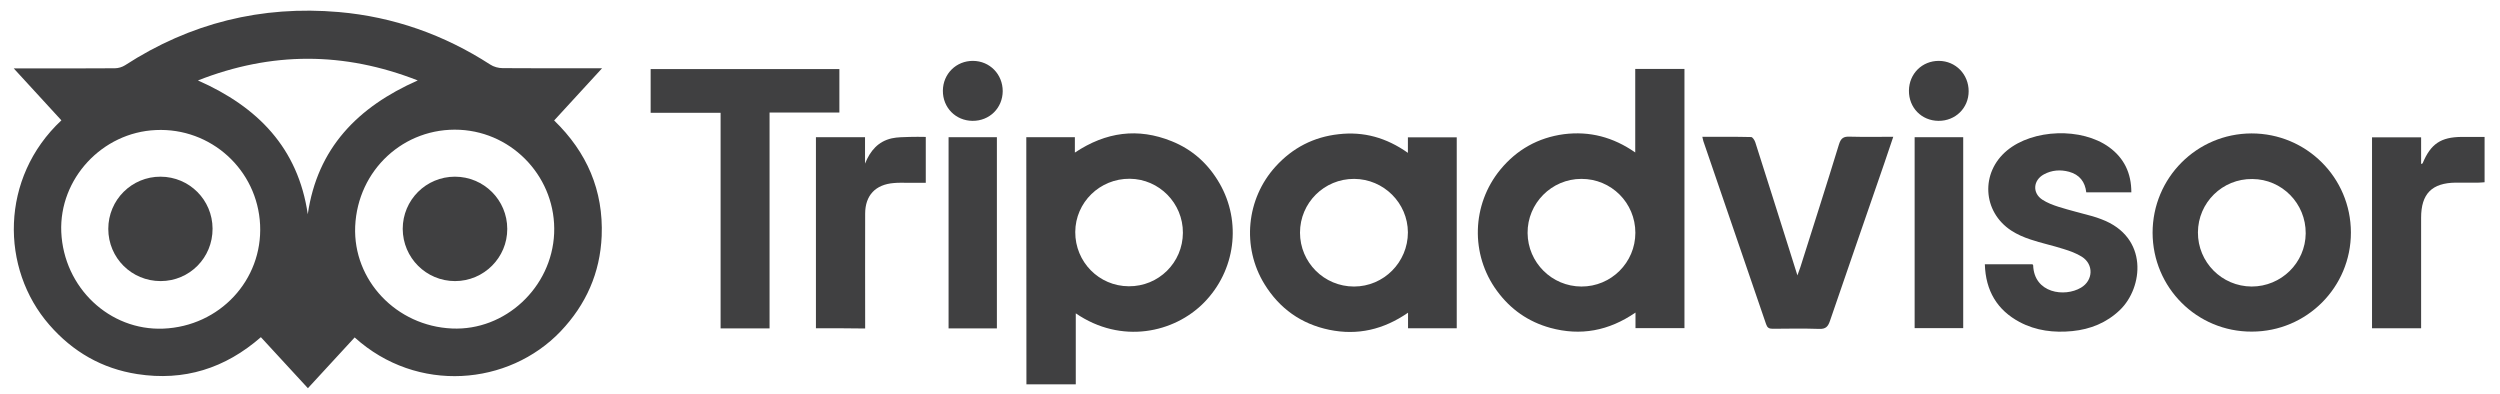 <?xml version="1.0" encoding="utf-8"?>
<!-- Generator: Adobe Illustrator 18.0.0, SVG Export Plug-In . SVG Version: 6.00 Build 0)  -->
<!DOCTYPE svg PUBLIC "-//W3C//DTD SVG 1.1//EN" "http://www.w3.org/Graphics/SVG/1.1/DTD/svg11.dtd">
<svg version="1.1" id="Capa_1" xmlns:x="http://ns.adobe.com/Extensibility/1.0/" xmlns:i="http://ns.adobe.com/AdobeIllustrator/10.0/" xmlns:graph="http://ns.adobe.com/Graphs/1.0/"
	 xmlns="http://www.w3.org/2000/svg" xmlns:xlink="http://www.w3.org/1999/xlink" x="0px" y="0px" viewBox="-408 660 1930 304"
	 enable-background="new -408 660 1930 304" xml:space="preserve">
<g id="GqGVdt_1_">
	<g>
		<path fill="#404041" d="M-360.6,752.9c-12.1-13.2-24-26.1-36.8-40.1c3.1,0,4.8,0,6.6,0c23.8,0,47.7,0.1,71.5-0.1
			c2.6,0,5.6-0.9,7.8-2.3c50.3-32.6,105.4-46.3,165.1-41.1c42.2,3.7,81.2,17.5,116.8,40.5c2.7,1.8,6.4,2.8,9.6,2.8
			c23.3,0.2,46.7,0.1,70,0.1c1.8,0,3.6,0,6.8,0C43.9,726.7,32,739.7,19.8,753c25.3,24.5,38.1,54,36.7,89.2
			c-1.2,28.5-12.1,53-31.7,73.6c-40,41.9-110.6,48.4-159,4.7c-11.9,12.9-23.8,25.9-36.1,39.2c-12.2-13.2-24.1-26.2-36.3-39.4
			c-27.6,24.1-59.3,34.1-95.4,28.5c-27.2-4.2-49.8-17.2-67.9-38C-407.8,867.4-408,797.2-360.6,752.9z M-360.7,839.1
			c1.9,42.9,37.2,76.3,78.8,74.6c43.5-1.8,76.7-37.5,74.7-80.1c-2-42.5-38-75.2-80.5-73.2C-329.2,762.2-362.4,798.1-360.7,839.1z
			 M-59.1,913.6c41.1,1.9,77.1-31.7,78.9-73.4c1.8-42-30.9-77.9-72.8-80c-43.1-2.1-78.9,31-80.8,74.6
			C-135.5,876.4-102,911.7-59.1,913.6z M-170.4,825.4c7.4-51,38.5-82.8,84.9-103.3c-57-22.3-112.9-22.3-169.7,0
			C-209,742.5-177.9,774.2-170.4,825.4z"/>
		<path fill="#404041" d="M854.4,777.7c0-21.9,0-43,0-64.5c12.9,0,25.3,0,38,0c0,66.6,0,133.2,0,200.1c-12.5,0-24.9,0-37.8,0
			c0-3.8,0-7.4,0-12c-20.7,14.2-42.4,18.2-65.8,11.8c-17-4.7-30.7-14.3-41.1-28.5c-20.7-28.1-19.6-66.7,2.6-93.7
			c12.7-15.4,29.1-24.6,49-27.3C819.2,761.1,837.3,765.8,854.4,777.7z M812.8,798.1c-23,0-41.7,18.9-41.5,41.8
			c0.2,22.8,18.7,41.2,41.5,41.3c23,0.1,41.7-18.5,41.7-41.5C854.5,816.6,835.9,798,812.8,798.1z"/>
		<path fill="#404041" d="M384.3,765.9c12.4,0,24.7,0,37.5,0c0,3.6,0,7.2,0,11.9c24-16,48.7-19.3,74.7-8.8
			c16,6.4,28.2,17.4,36.9,32.4c17.3,29.9,12.4,67.5-11.9,92.2c-23,23.4-63.8,32.4-99,8.3c0,18.4,0,36.4,0,54.8
			c-12.9,0-25.3,0-38.1,0C384.3,893.3,384.3,829.7,384.3,765.9z M505.2,839.7c0.1-22.8-18.3-41.5-41-41.7
			c-23.1-0.2-42,18.2-42.1,41.1c-0.1,23.1,18.3,41.8,41.3,41.9C486.4,881.2,505.1,862.8,505.2,839.7z"/>
		<path fill="#404041" d="M678.9,778c0-4.7,0-8.2,0-12c12.7,0,25.1,0,37.7,0c0,49.1,0,98,0,147.4c-12.4,0-24.8,0-37.6,0
			c0-3.6,0-7.2,0-12c-19,13.1-39,17.7-60.8,13.2c-21.7-4.5-38.4-16.4-50-35.2c-17.7-28.7-14.1-66,8.6-90.9
			c13.1-14.4,29.4-22.8,48.7-24.9C644.7,761.4,662.2,766.2,678.9,778z M595.6,839.6c0,23,18.6,41.6,41.7,41.6
			c23,0,41.6-18.8,41.6-41.8c-0.1-22.7-18.7-41.2-41.5-41.3C614.3,798,595.6,816.6,595.6,839.6z"/>
		<path fill="#404041" d="M1253.8,839.7c0-42.4,34.1-76.6,76.4-76.7c42.4,0,76.6,34.1,76.7,76.4c0.1,42.3-34.1,76.6-76.5,76.6
			C1288.1,916.2,1253.9,882.1,1253.8,839.7z M1288.8,839.4c-0.1,23,18.4,41.7,41.5,41.8c22.8,0,41.5-18.3,41.7-41
			c0.2-23.1-18.3-41.9-41.2-42C1307.7,797.9,1288.9,816.4,1288.8,839.4z"/>
		<path fill="#404041" d="M240,713.3c0,11.1,0,22,0,33.6c-17.9,0-35.6,0-53.9,0c0,55.9,0,111.1,0,166.6c-12.7,0-25,0-37.8,0
			c0-55.4,0-110.6,0-166.4c-18.2,0-36,0-54,0c0-11.5,0-22.4,0-33.8C142.7,713.3,191,713.3,240,713.3z"/>
		<path fill="#404041" d="M1124.3,864c12.6,0,24.7,0,36.7,0c0.3,0.3,0.6,0.6,0.6,0.8c0.7,21.6,24.3,24.8,36.9,17.3
			c9.5-5.6,10-18,0.7-23.9c-4.3-2.7-9.3-4.5-14.2-6c-8.4-2.7-17.1-4.5-25.4-7.3c-5.2-1.7-10.3-3.9-14.9-6.9
			c-22.3-14.6-23.8-44.8-3.3-61.8c20.1-16.7,57.7-17.9,78.8-2.6c11.7,8.5,17.2,20.2,17.2,34.9c-11.7,0-23,0-34.8,0
			c-0.9-8.1-5.2-13.7-13.3-15.9c-6.7-1.8-13.3-1.3-19.4,2c-8.3,4.5-9.1,14.3-1.3,19.5c3.8,2.5,8.3,4.2,12.7,5.6
			c8.6,2.7,17.3,4.8,26,7.2c2.4,0.7,4.8,1.5,7.1,2.4c36.6,13.8,32.1,52.8,14.2,70c-10.3,9.9-22.8,14.9-36.7,16.3
			c-14.2,1.4-28-0.2-40.8-7C1133.9,899.4,1124.9,884.6,1124.3,864z"/>
		<path fill="#404041" d="M906.2,765.6c12.8,0,25.3-0.1,37.7,0.2c1.1,0,2.7,2.5,3.2,4.1c8.7,27.1,17.2,54.3,25.8,81.4
			c2.1,6.7,4.2,13.3,6.7,21.3c1-2.9,1.7-4.7,2.3-6.4c10-31.6,20.1-63.1,29.8-94.8c1.5-4.8,3.6-6.1,8.3-5.9
			c10.9,0.3,21.9,0.1,33.6,0.1c-2.5,7.3-4.7,13.9-6.9,20.4c-14,40.6-28.1,81.2-42,121.8c-1.5,4.4-3.3,6.3-8.3,6.1
			c-12-0.4-24-0.2-36-0.1c-2.8,0-4.1-0.9-5-3.6c-16.1-47.1-32.3-94.2-48.4-141.2C906.7,768.1,906.6,767.1,906.2,765.6z"/>
		<path fill="#404041" d="M1461.1,766c0,6.9,0,13.7,0,20.6c0.6-0.3,1.1-0.3,1.2-0.6c6.2-14.9,14-20.2,30.2-20.3c5.6,0,11.3,0,17.6,0
			c0,6.1,0,11.9,0,17.7c0,5.6,0,11.3,0,17.3c-1.8,0.1-3.2,0.3-4.7,0.3c-5.8,0-11.7,0-17.5,0c-18.5,0.2-26.8,8.6-26.8,27.1
			c0,26.5,0,53,0,79.5c0,1.8,0,3.6,0,5.8c-12.8,0-25.2,0-37.9,0c0-49.1,0-98,0-147.4C1435.7,766,1448,766,1461.1,766z"/>
		<path fill="#404041" d="M221.9,913.4c0-49.3,0-98.3,0-147.5c12.7,0,25,0,37.9,0c0,7,0,13.7,0,20.4c4-9.9,10.1-17.1,20.6-19.5
			c4.5-1,9.2-0.9,13.9-1.1c4-0.2,8,0,12.4,0c0,11.8,0,23.3,0,35.4c-5.1,0-10.1,0-15.1,0c-3.2,0-6.3-0.1-9.5,0.2
			c-14.2,1.1-22.2,9.5-22.2,23.7c-0.1,27.6,0,55.3,0,82.9c0,1.8,0,3.6,0,5.7C247,913.4,234.6,913.4,221.9,913.4z"/>
		<path fill="#404041" d="M1107.6,765.9c0,49.2,0,98.1,0,147.4c-12.4,0-24.8,0-37.5,0c0-49.1,0-98.1,0-147.4
			C1082.6,765.9,1094.9,765.9,1107.6,765.9z"/>
		<path fill="#404041" d="M324.3,765.9c12.4,0,24.7,0,37.3,0c0,49.2,0,98.2,0,147.6c-12.4,0-24.7,0-37.3,0
			C324.3,864.3,324.3,815.2,324.3,765.9z"/>
		<path fill="#404041" d="M342.8,753.3c-13-0.1-23-10.2-22.9-23.3c0.1-13,10.3-23.1,23.3-23c12.9,0.1,22.9,10.3,22.9,23.4
			C366,743.4,355.9,753.4,342.8,753.3z"/>
		<path fill="#404041" d="M1088.5,753.3c-13.1-0.1-22.9-10.2-22.8-23.3c0.1-13.1,10.2-23.1,23.2-23c12.9,0.1,22.9,10.4,22.9,23.4
			C1111.8,743.4,1101.6,753.4,1088.5,753.3z"/>
		<path fill="#404041" d="M-324.4,836.7c0-22.4,18.1-40.4,40.4-40.3c22.2,0.1,40,17.9,40.1,40.1c0.1,22.5-17.8,40.5-40.1,40.5
			C-306.4,877-324.4,859.1-324.4,836.7z"/>
		<path fill="#404041" d="M-56.7,877c-22.3,0-40.3-18-40.4-40.3c0-22.3,18-40.3,40.3-40.3c22.3,0,40.4,18,40.4,40.3
			C-16.3,858.8-34.4,877-56.7,877z"/>
	</g>
</g>
</svg>
